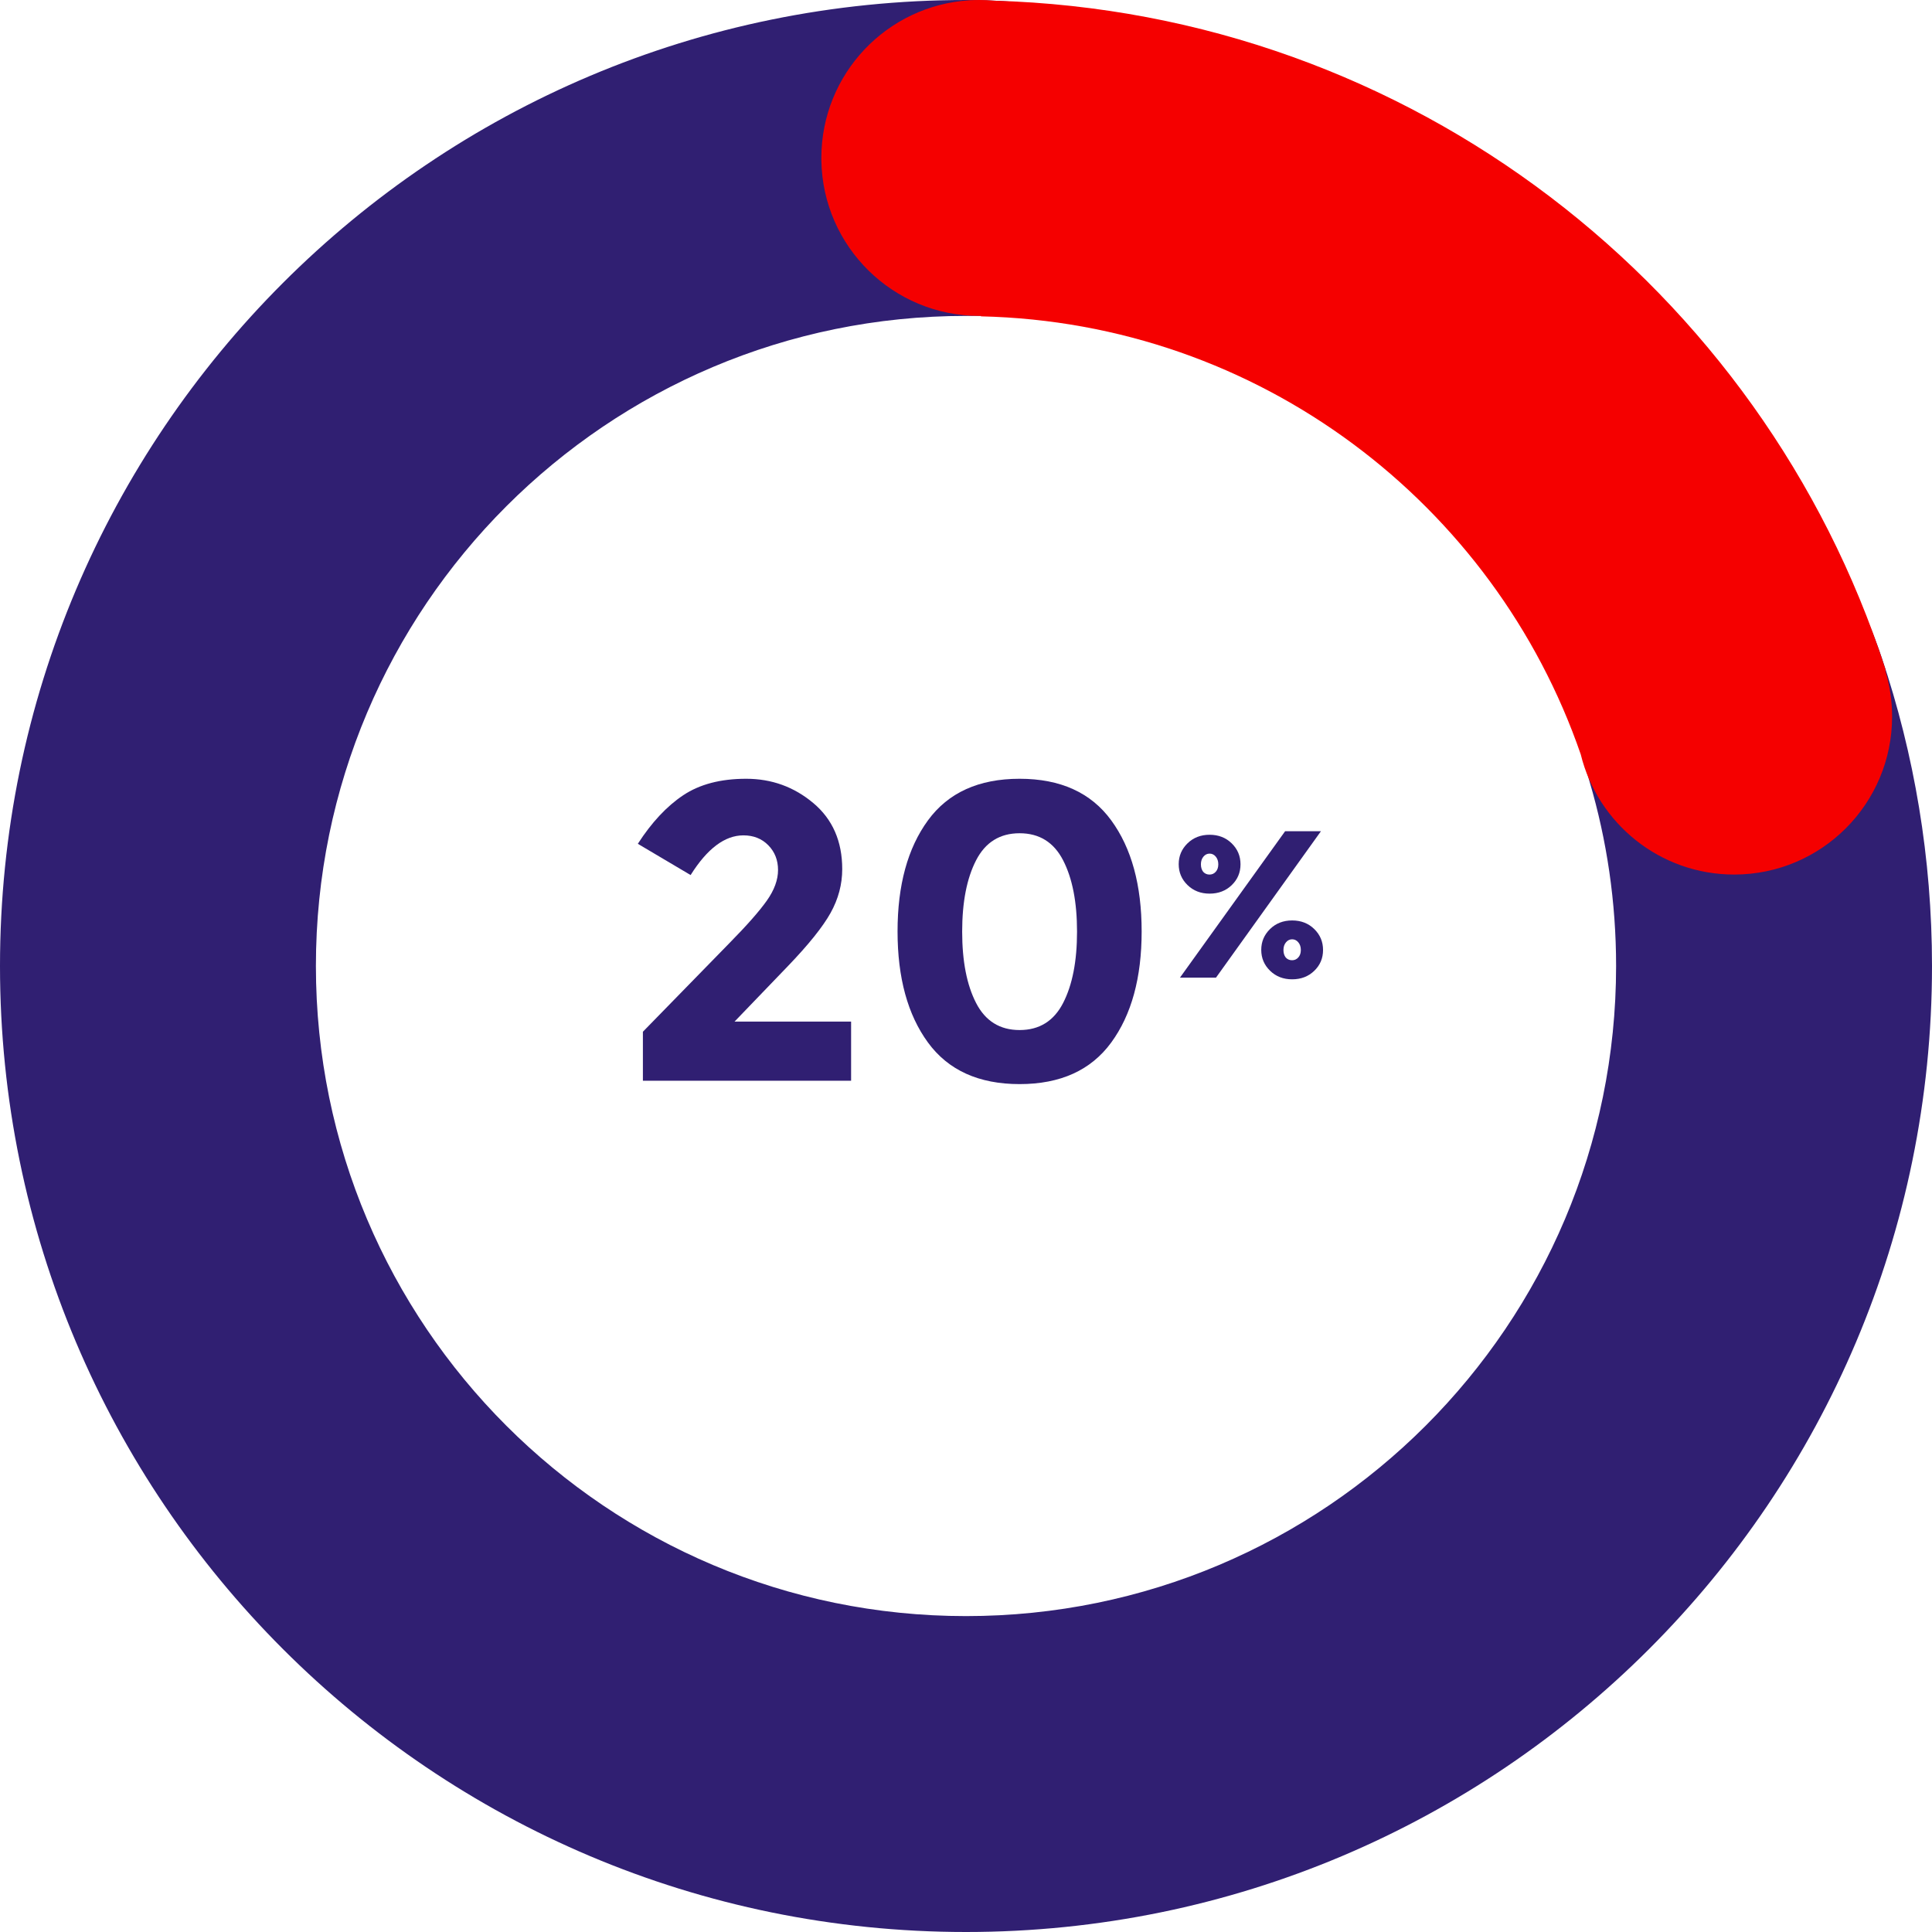 <svg xmlns="http://www.w3.org/2000/svg" xmlns:xlink="http://www.w3.org/1999/xlink" width="581px" height="581px" viewBox="0 0 581 581"><title>20percent</title><g id="Page-1" stroke="none" stroke-width="1" fill="none" fill-rule="evenodd"><g id="Artboard" transform="translate(-6155, -872)" fill-rule="nonzero"><g id="20percent" transform="translate(6155, 872)"><path d="M290.5,0 C352.04,0 394.837,30.681 441.812,63.326 C492.529,98.571 545.752,138.019 565.855,197.68 C575.677,226.826 581,258.041 581,290.5 C581,450.939 450.939,581 290.5,581 C130.061,581 0,450.939 0,290.5 C0,130.061 130.061,0 290.5,0 Z M290.5,95 C182.528,95 95,182.528 95,290.5 C95,398.472 182.528,486 290.5,486 C398.472,486 486,398.472 486,290.5 C486,271.256 483.22,252.662 478.038,235.096 C465.545,192.741 459.151,131.102 424.066,106.041 C392.065,83.182 332.825,95 290.5,95 Z" id="Oval" fill="#301F72"></path><path d="M294.5,0 C295.995,0 297.474,0.069 298.934,0.204 C424.402,3.783 529.946,86.918 566.898,200.94 C567.002,201.259 567.046,201.583 567.034,201.91 C568.311,206.216 569,210.778 569,215.5 C569,241.734 547.734,263 521.5,263 C499.179,263 480.454,247.604 475.365,226.853 C449.406,151.519 378.697,97.027 295.002,95.133 L295.001,94.996 L294.5,95 C268.529,95 247.426,74.157 247.006,48.285 L247,47.5 C247,22.25 266.702,1.601 291.573,0.089 L290.492,0.082 L291.599,0.087 C292.558,0.029 293.526,0 294.5,0 Z" id="Combined-Shape" fill="#F50000"></path><g id="20%" transform="translate(191.811, 234.195)" fill="#301F72"><path d="M27.559,49.403 C32.808,44.069 36.555,39.815 38.798,36.639 C41.042,33.465 42.164,30.395 42.164,27.432 C42.164,24.469 41.19,21.992 39.243,20.003 C37.296,18.013 34.798,17.018 31.75,17.018 C26.162,17.018 20.87,20.997 15.875,28.956 L0,19.558 C4.149,13.123 8.7,8.255 13.652,4.953 C18.605,1.651 24.913,0 32.575,0 C40.238,0 46.969,2.434 52.769,7.303 C58.568,12.171 61.468,18.796 61.468,27.178 C61.468,31.75 60.304,36.132 57.975,40.322 C55.647,44.514 51.35,49.869 45.085,56.388 L29.083,73.025 L64.135,73.025 L64.135,90.805 L1.524,90.805 L1.524,76.073 L27.559,49.403 Z" id="Path"></path><path d="M101.727,24.511 C98.933,29.93 97.536,37.084 97.536,45.974 C97.536,54.864 98.933,62.018 101.727,67.437 C104.521,72.856 108.881,75.565 114.808,75.565 C120.735,75.565 125.095,72.856 127.889,67.437 C130.683,62.018 132.08,54.864 132.08,45.974 C132.08,37.084 130.683,29.93 127.889,24.511 C125.095,19.092 120.735,16.383 114.808,16.383 C108.881,16.383 104.521,19.092 101.727,24.511 Z M114.808,91.821 C102.531,91.821 93.345,87.651 87.249,79.311 C81.153,70.972 78.105,59.838 78.105,45.91 C78.105,31.983 81.153,20.849 87.249,12.509 C93.345,4.17 102.531,0 114.808,0 C127.085,0 136.271,4.17 142.367,12.509 C148.463,20.849 151.511,31.983 151.511,45.91 C151.511,59.838 148.463,70.972 142.367,79.311 C136.271,87.651 127.085,91.821 114.808,91.821 Z" id="Shape"></path><path d="M205.432,15.768 L173.869,59.805 L163.033,59.805 L194.659,15.768 L205.432,15.768 Z M194.848,53.757 C195.352,54.303 195.982,54.576 196.738,54.576 C197.494,54.576 198.124,54.292 198.628,53.725 C199.132,53.158 199.384,52.413 199.384,51.489 C199.384,50.565 199.132,49.798 198.628,49.19 C198.124,48.581 197.505,48.276 196.769,48.276 C196.035,48.276 195.415,48.581 194.911,49.19 C194.407,49.798 194.155,50.565 194.155,51.489 C194.155,52.413 194.386,53.169 194.848,53.757 Z M206.062,51.489 C206.062,53.967 205.18,56.056 203.416,57.758 C201.652,59.459 199.436,60.309 196.769,60.309 C194.102,60.309 191.887,59.448 190.123,57.726 C188.359,56.004 187.477,53.914 187.477,51.458 C187.477,49.001 188.359,46.911 190.123,45.189 C191.887,43.467 194.102,42.606 196.769,42.606 C199.436,42.606 201.652,43.467 203.416,45.189 C205.18,46.911 206.062,49.011 206.062,51.489 Z M170.026,27.99 C170.53,28.536 171.16,28.809 171.916,28.809 C172.672,28.809 173.302,28.526 173.806,27.959 C174.31,27.392 174.562,26.646 174.562,25.722 C174.562,24.798 174.31,24.032 173.806,23.422 C173.302,22.814 172.683,22.509 171.947,22.509 C171.213,22.509 170.593,22.814 170.089,23.422 C169.585,24.032 169.333,24.798 169.333,25.722 C169.333,26.646 169.564,27.402 170.026,27.99 Z M181.24,25.722 C181.24,28.2 180.358,30.29 178.594,31.991 C176.83,33.691 174.614,34.542 171.947,34.542 C169.28,34.542 167.065,33.681 165.301,31.959 C163.537,30.237 162.655,28.148 162.655,25.691 C162.655,23.233 163.537,21.144 165.301,19.422 C167.065,17.7 169.28,16.839 171.947,16.839 C174.614,16.839 176.83,17.7 178.594,19.422 C180.358,21.144 181.24,23.244 181.24,25.722 Z" id="Shape"></path></g></g></g></g></svg>